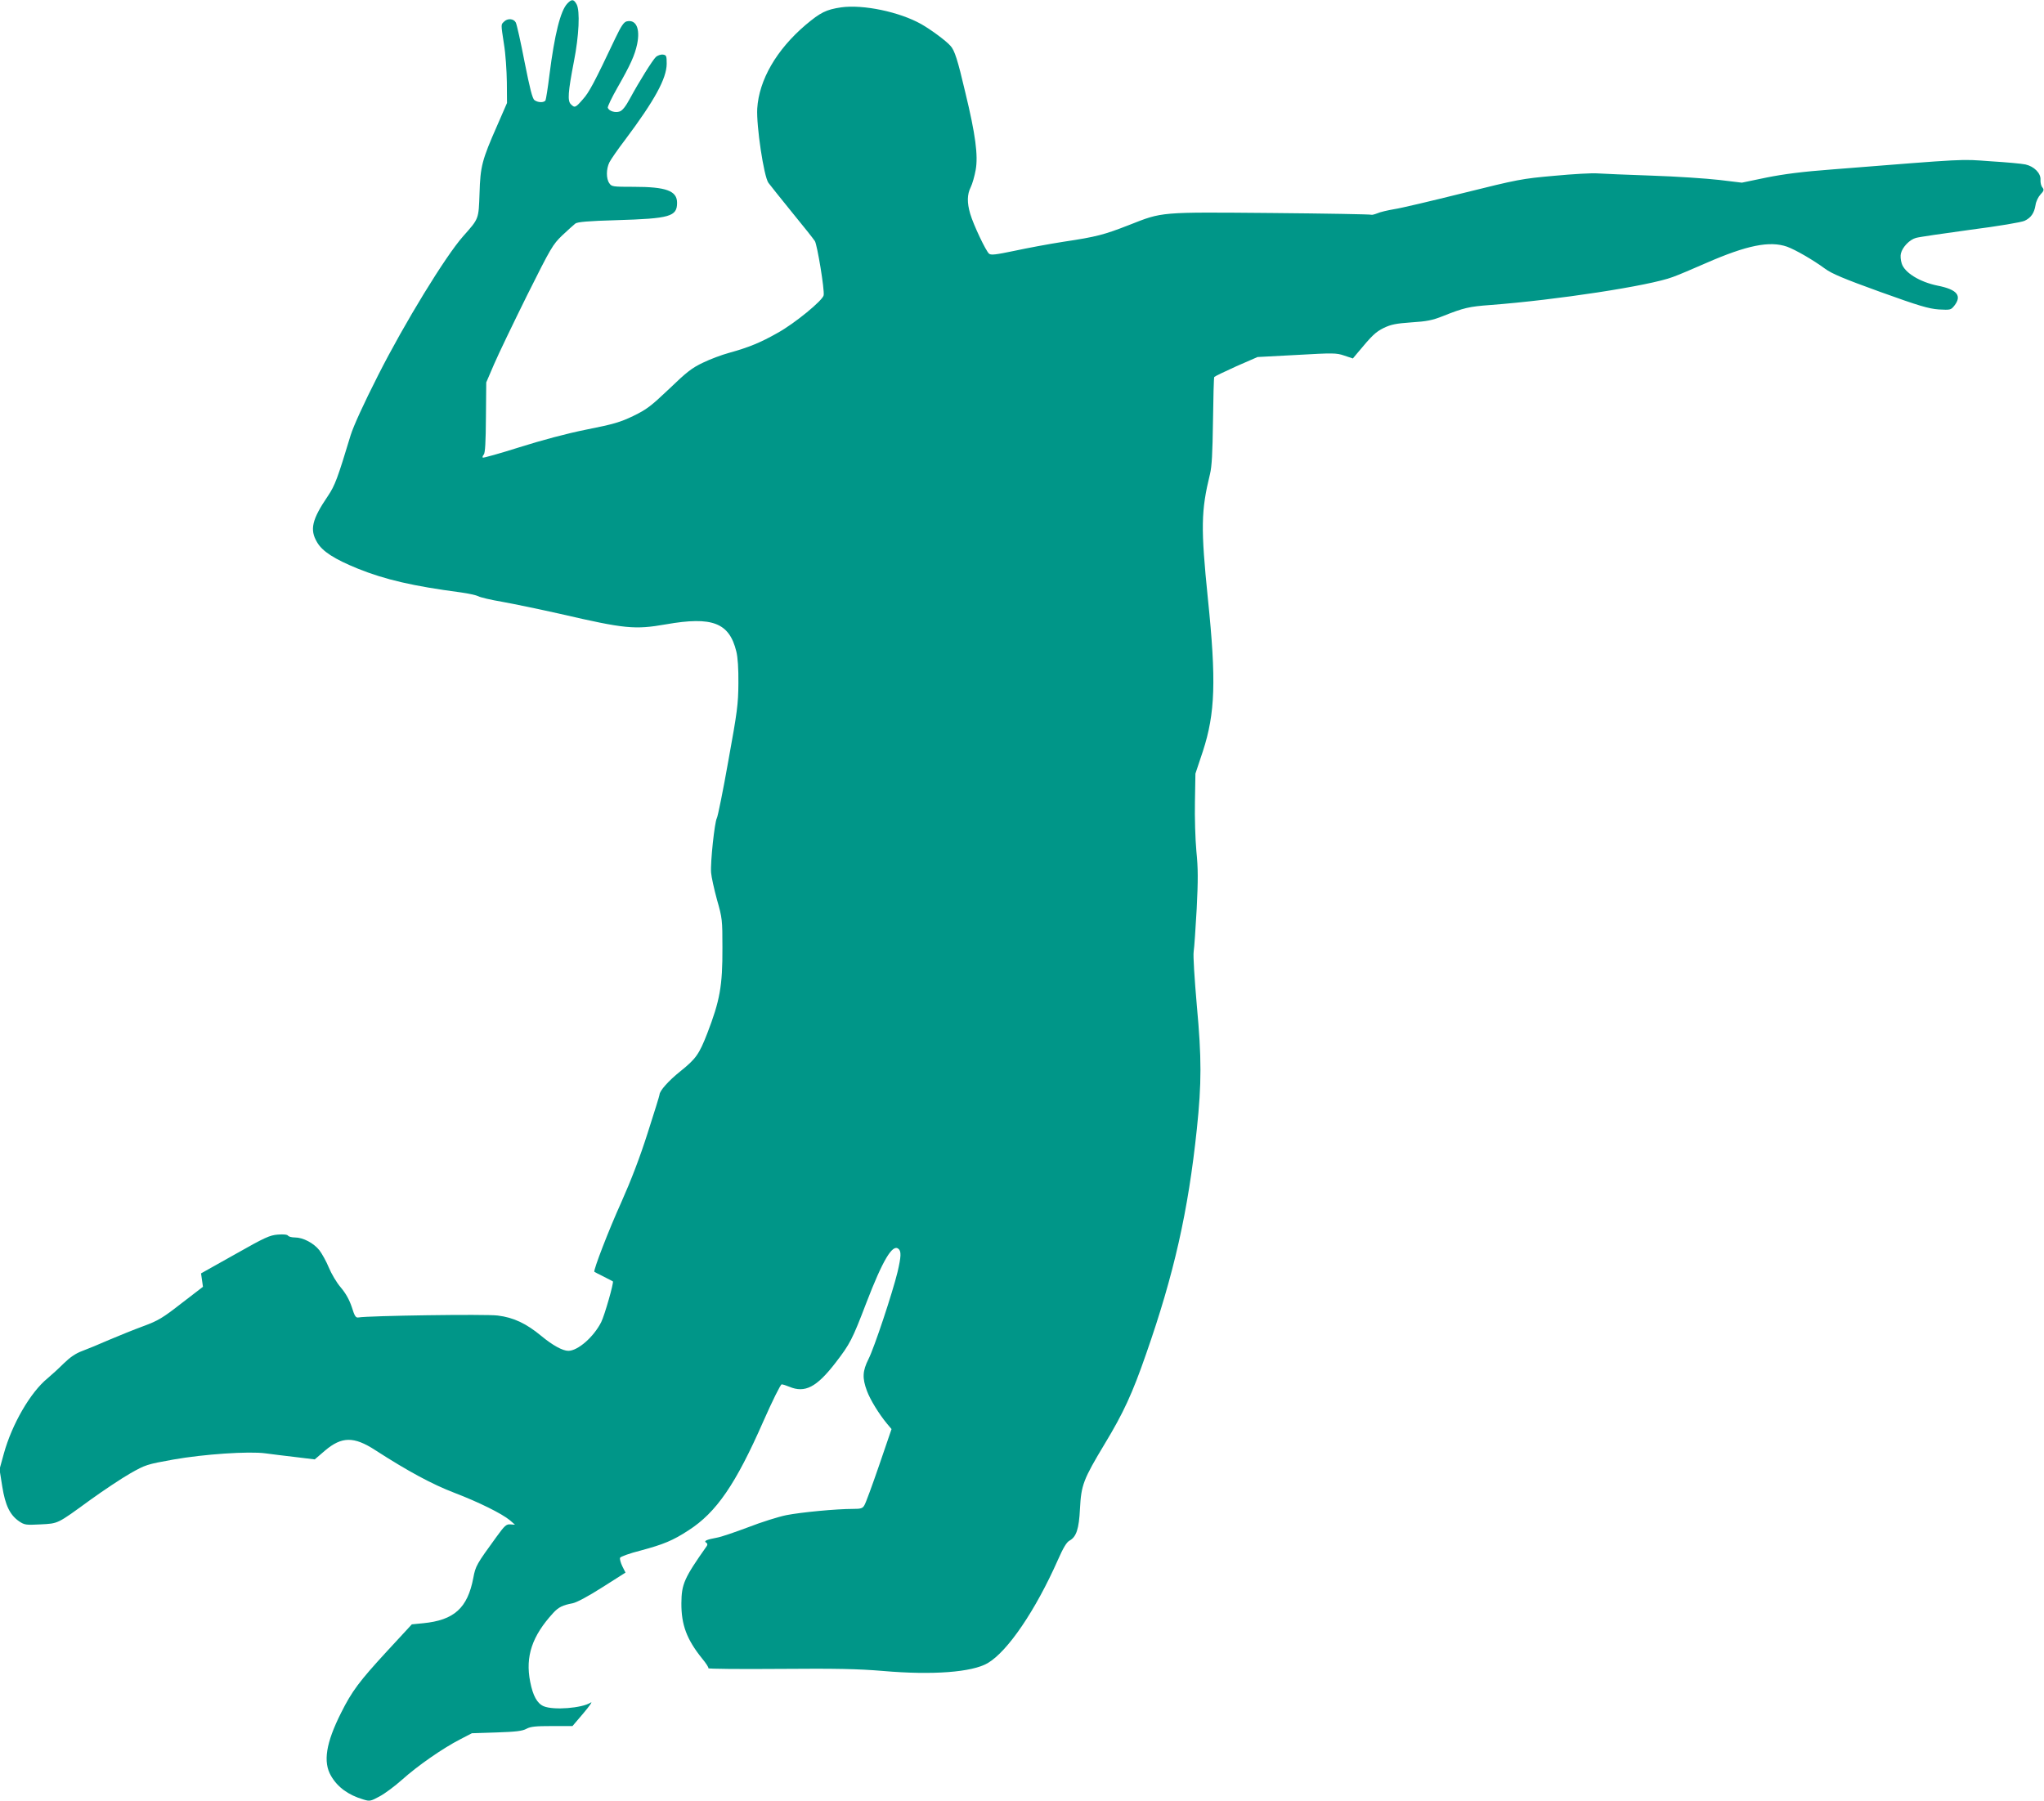 <?xml version="1.0" standalone="no"?>
<!DOCTYPE svg PUBLIC "-//W3C//DTD SVG 20010904//EN"
 "http://www.w3.org/TR/2001/REC-SVG-20010904/DTD/svg10.dtd">
<svg version="1.0" xmlns="http://www.w3.org/2000/svg"
 width="1280pt" height="1128pt" viewBox="0 0 1280 1128"
 preserveAspectRatio="xMidYMid meet">
<g transform="translate(0,1128) scale(0.1,-0.1)"
fill="#009688" stroke="none">
<path d="M3552 11257 c-42 -45 -79 -191 -111 -444 -10 -83 -22 -156 -25 -162
-10 -15 -48 -14 -69 2 -13 9 -29 73 -62 239 -24 125 -49 236 -55 247 -13 25
-52 28 -74 5 -19 -19 -20 -10 0 -141 10 -59 17 -166 18 -238 l1 -130 -61 -140
c-96 -218 -106 -257 -111 -425 -6 -165 -3 -157 -103 -270 -110 -124 -366 -542
-532 -870 -92 -181 -154 -318 -172 -375 -82 -271 -98 -315 -143 -382 -100
-147 -114 -210 -68 -288 33 -58 108 -106 255 -166 171 -69 348 -110 645 -149
50 -7 99 -18 110 -24 11 -7 79 -23 150 -35 72 -13 236 -47 365 -76 406 -94
465 -99 661 -65 290 51 396 10 440 -170 9 -35 14 -107 13 -200 -1 -131 -7
-177 -63 -485 -33 -187 -66 -349 -72 -359 -14 -25 -41 -277 -36 -341 2 -27 19
-104 37 -170 33 -115 34 -127 34 -300 1 -240 -16 -332 -95 -537 -51 -131 -71
-159 -168 -237 -74 -59 -131 -123 -131 -147 0 -5 -33 -112 -74 -239 -49 -154
-104 -297 -165 -434 -79 -174 -177 -429 -169 -436 2 -2 28 -15 58 -30 30 -15
56 -29 58 -30 7 -7 -52 -213 -73 -255 -47 -93 -146 -180 -206 -180 -36 0 -99
35 -169 93 -94 78 -174 116 -273 128 -74 10 -811 -1 -872 -12 -17 -3 -24 7
-42 65 -16 47 -37 85 -69 123 -26 30 -59 86 -75 125 -16 39 -43 87 -59 108
-36 45 -102 80 -153 80 -20 0 -39 5 -43 11 -4 7 -28 10 -64 7 -51 -4 -80 -17
-269 -124 l-212 -119 6 -42 6 -42 -134 -103 c-118 -92 -146 -109 -238 -143
-57 -21 -154 -60 -215 -86 -61 -27 -137 -58 -169 -70 -41 -15 -76 -39 -116
-78 -31 -31 -77 -73 -101 -93 -107 -87 -223 -287 -274 -472 l-27 -98 17 -107
c19 -119 48 -179 106 -219 33 -22 42 -24 133 -19 114 6 103 1 312 153 83 60
196 135 250 166 97 55 104 57 270 87 191 34 475 53 577 39 35 -5 118 -15 186
-23 l123 -15 64 55 c105 89 181 90 315 3 206 -133 359 -215 495 -267 154 -59
297 -130 348 -172 l32 -28 -29 2 c-26 2 -36 -8 -87 -78 -125 -172 -131 -182
-145 -257 -36 -189 -120 -265 -314 -284 l-71 -7 -158 -171 c-171 -186 -217
-247 -285 -383 -95 -189 -114 -308 -63 -395 41 -71 108 -120 203 -148 39 -12
45 -11 100 19 33 17 97 65 143 106 97 87 254 196 361 251 l75 39 155 5 c121 4
162 9 187 23 26 14 58 17 160 17 l128 0 69 81 c38 45 59 75 45 66 -54 -35
-232 -49 -294 -23 -41 17 -68 66 -85 154 -31 158 12 286 144 430 34 37 59 49
122 61 25 5 97 43 186 100 l145 92 -20 40 c-10 21 -17 45 -14 53 3 7 60 28
128 45 145 39 203 63 301 127 174 112 295 288 468 682 56 127 108 232 115 232
7 0 29 -7 48 -15 98 -41 171 -3 289 150 91 118 105 145 193 375 103 268 164
370 201 339 19 -15 17 -49 -5 -144 -32 -132 -147 -478 -182 -546 -38 -76 -40
-119 -10 -200 21 -56 74 -143 127 -207 l27 -32 -78 -228 c-43 -125 -84 -237
-92 -249 -11 -20 -22 -23 -71 -23 -105 0 -325 -21 -417 -39 -50 -10 -158 -44
-240 -76 -83 -31 -170 -61 -195 -65 -65 -12 -85 -21 -68 -31 9 -6 10 -13 3
-23 -141 -200 -157 -237 -158 -356 -1 -136 34 -228 129 -346 25 -30 43 -58 40
-62 -2 -4 199 -6 447 -4 358 3 492 0 647 -13 311 -27 557 -8 655 49 126 74
300 331 440 647 33 75 54 110 72 120 43 23 60 73 66 200 8 149 20 182 156 408
116 192 172 313 258 561 175 500 264 895 318 1410 30 285 30 446 0 770 -15
173 -24 314 -20 340 4 25 12 146 19 269 9 181 9 251 -2 360 -7 77 -11 212 -9
311 l3 175 47 141 c77 237 84 442 31 955 -45 444 -43 550 13 779 12 49 16 130
19 333 2 147 5 271 8 276 3 4 65 34 138 67 l133 58 245 13 c229 13 249 13 298
-4 l54 -18 25 30 c98 118 117 135 168 161 46 22 76 28 173 35 96 6 132 13 197
39 133 53 165 60 300 70 409 31 994 120 1140 175 34 12 128 52 210 88 254 111
397 140 506 102 52 -19 162 -82 238 -138 42 -31 118 -63 345 -145 247 -89 303
-105 367 -110 73 -4 76 -3 97 23 50 63 18 102 -104 126 -113 23 -208 82 -225
139 -7 21 -9 49 -5 63 10 40 54 86 94 97 20 6 174 28 341 51 179 23 319 47
339 56 41 19 61 49 69 99 3 22 17 51 31 66 22 23 23 30 12 44 -8 9 -13 30 -12
48 3 41 -40 84 -94 96 -22 5 -120 14 -219 20 -194 14 -130 17 -990 -51 -187
-14 -303 -29 -413 -51 l-154 -32 -141 17 c-78 9 -268 22 -422 27 -154 5 -307
12 -340 14 -33 3 -155 -4 -272 -15 -204 -18 -228 -23 -570 -108 -197 -49 -391
-95 -432 -101 -41 -7 -89 -18 -106 -26 -18 -7 -35 -11 -37 -9 -3 3 -284 8
-625 11 -705 6 -681 8 -892 -75 -156 -61 -204 -74 -411 -105 -91 -14 -229 -40
-308 -57 -115 -24 -146 -28 -158 -18 -20 16 -98 181 -118 249 -21 71 -20 122
3 168 10 20 24 69 31 108 16 90 -1 221 -65 485 -48 205 -67 264 -93 292 -28
32 -123 102 -183 136 -137 77 -364 124 -501 105 -95 -14 -130 -32 -223 -110
-183 -156 -292 -345 -303 -524 -6 -108 41 -424 70 -465 12 -16 79 -100 148
-185 70 -85 134 -166 143 -180 15 -25 61 -304 55 -339 -5 -32 -182 -177 -287
-235 -109 -62 -183 -92 -306 -126 -44 -12 -117 -39 -162 -61 -70 -33 -103 -59
-212 -164 -116 -110 -141 -129 -225 -170 -81 -39 -125 -52 -292 -85 -125 -25
-278 -66 -421 -111 -123 -39 -227 -68 -230 -65 -3 3 0 12 7 20 8 11 12 76 13
233 l2 218 49 114 c27 63 120 256 206 430 151 302 161 319 221 377 35 33 72
66 82 74 14 10 79 16 255 21 339 10 382 23 382 109 0 75 -68 100 -271 100
-131 0 -139 1 -153 22 -21 29 -20 90 0 131 9 18 53 82 99 142 185 247 259 383
260 475 0 50 -2 55 -23 58 -13 2 -33 -5 -44 -14 -22 -21 -105 -154 -163 -261
-27 -50 -47 -75 -64 -81 -28 -10 -67 2 -75 23 -2 7 25 64 61 127 80 140 108
201 123 272 20 98 -7 156 -66 142 -18 -5 -34 -29 -70 -104 -132 -279 -165
-341 -204 -384 -46 -53 -51 -55 -75 -31 -22 21 -18 76 19 268 32 162 39 317
17 358 -18 33 -31 34 -59 4z"/>
</g>
</svg>
